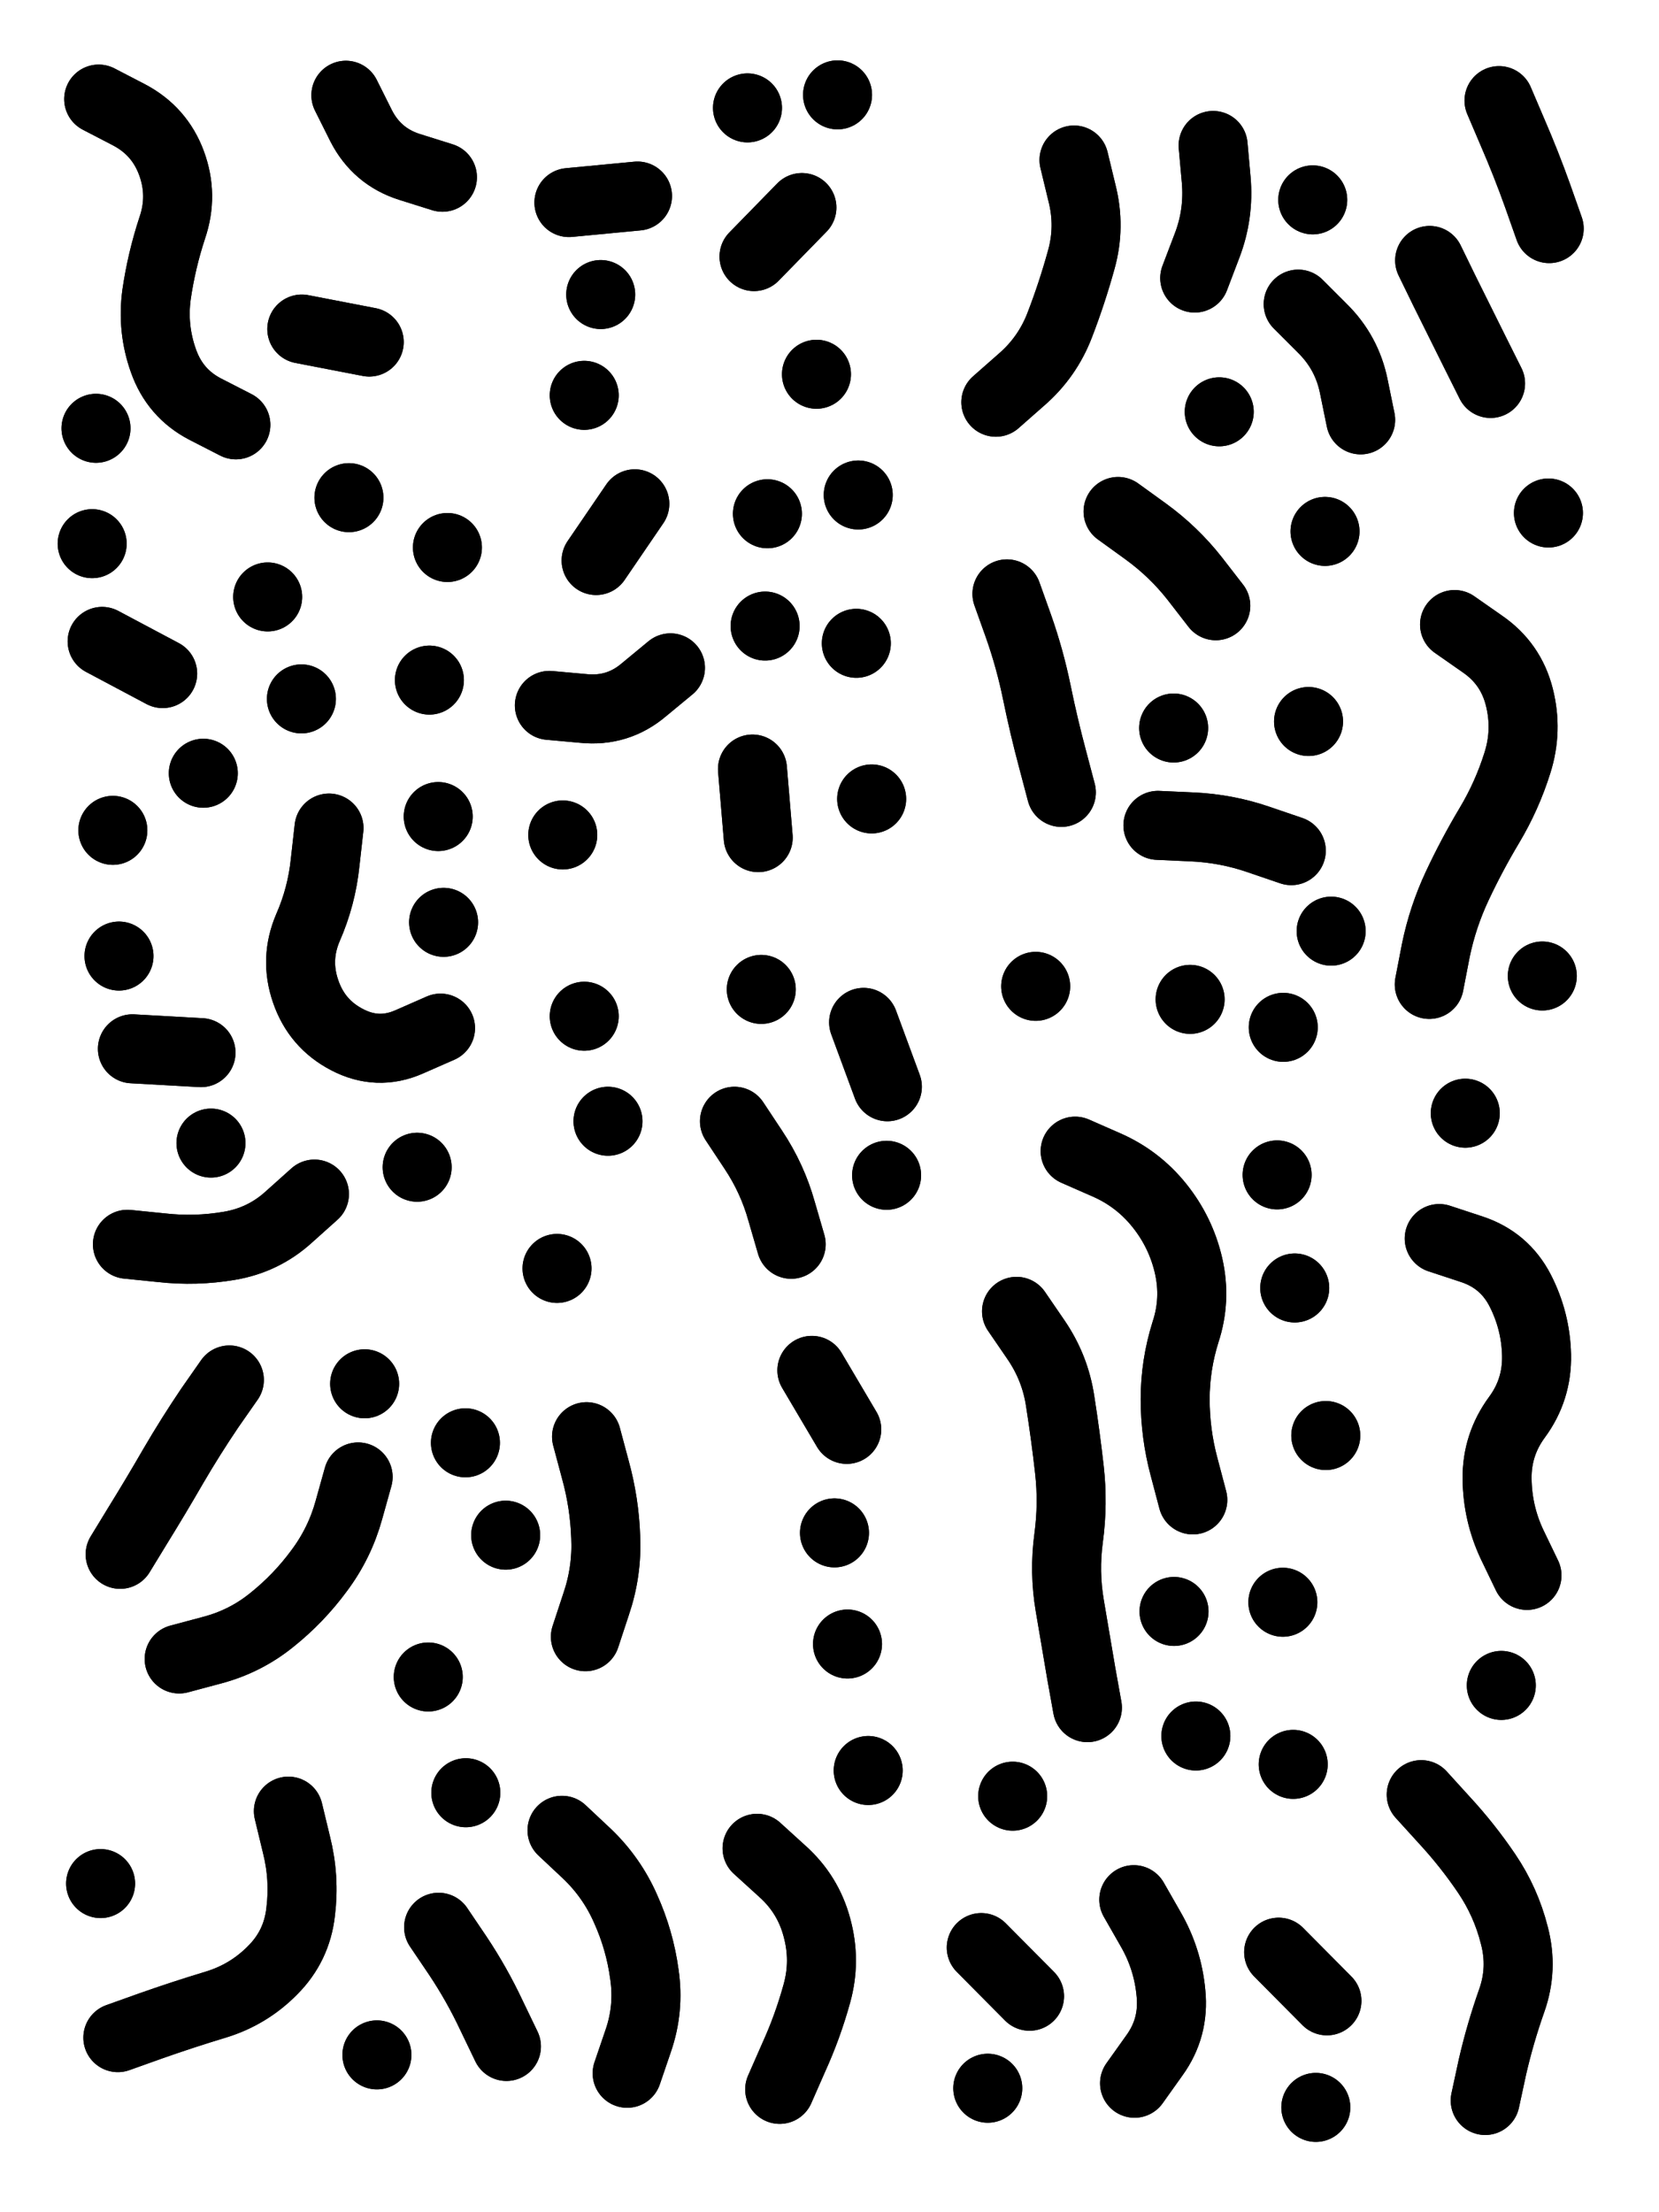 <svg xmlns="http://www.w3.org/2000/svg" viewBox="0 0 4329 5772"><title>Infinite Scribble #364</title><defs><filter id="piece_364_3_4_filter" x="-100" y="-100" width="4529" height="5972" filterUnits="userSpaceOnUse"><feGaussianBlur in="SourceGraphic" result="lineShape_1" stdDeviation="9000e-3"/><feColorMatrix in="lineShape_1" result="lineShape" type="matrix" values="1 0 0 0 0  0 1 0 0 0  0 0 1 0 0  0 0 0 10800e-3 -5400e-3"/><feGaussianBlur in="lineShape" result="shrank_blurred" stdDeviation="11000e-3"/><feColorMatrix in="shrank_blurred" result="shrank" type="matrix" values="1 0 0 0 0 0 1 0 0 0 0 0 1 0 0 0 0 0 9300e-3 -5800e-3"/><feColorMatrix in="lineShape" result="border_filled" type="matrix" values="0.6 0 0 0 -0.3  0 0.6 0 0 -0.3  0 0 0.6 0 -0.3  0 0 0 1 0"/><feComposite in="border_filled" in2="shrank" result="border" operator="out"/><feMorphology in="lineShape" result="linestyle0_erode" operator="erode" radius="0"/><feColorMatrix in="linestyle0_erode" result="linestyle0" type="matrix" values="0.8 0 0 0 -0.1  0 0.8 0 0 -0.1  0 0 0.8 0 -0.1  0 0 0 1 0"/><feMorphology in="lineShape" result="linestylea_erode" operator="erode" radius="18000e-3"/><feColorMatrix in="linestylea_erode" result="linestylea" type="matrix" values="0.95 0 0 0 0  0 0.95 0 0 0  0 0 0.95 0 0  0 0 0 1 0"/><feMorphology in="lineShape" result="linestyleb_erode" operator="erode" radius="36000e-3"/><feColorMatrix in="linestyleb_erode" result="linestyleb" type="matrix" values="1.1 0 0 0 0.05  0 1.1 0 0 0.05  0 0 1.1 0 0.05  0 0 0 1 0"/><feMorphology in="lineShape" result="linestylec_erode" operator="erode" radius="54000e-3"/><feColorMatrix in="linestylec_erode" result="linestylec" type="matrix" values="1.2 0 0 0 0.08  0 1.2 0 0 0.08  0 0 1.2 0 0.08  0 0 0 1 0"/><feMorphology in="lineShape" result="linestyled_erode" operator="erode" radius="72000e-3"/><feColorMatrix in="linestyled_erode" result="linestyled" type="matrix" values="1.3 0 0 0 0.12  0 1.3 0 0 0.12  0 0 1.3 0 0.12  0 0 0 1 0"/><feMerge result="combined_linestyle"><feMergeNode in="lineShape"/><feMergeNode in="linestyle0"/><feMergeNode in="linestylea"/><feMergeNode in="linestyleb"/><feMergeNode in="linestylec"/><feMergeNode in="linestyled"/></feMerge><feGaussianBlur in="combined_linestyle" result="shapes_linestyle_blurred" stdDeviation="18000e-3"/><feMerge result="shapes_linestyle"><feMergeNode in="linestyle0"/><feMergeNode in="shapes_linestyle_blurred"/></feMerge><feComposite in="shapes_linestyle" in2="shrank" result="shapes_linestyle_cropped" operator="in"/><feComposite in="border" in2="shapes_linestyle_cropped" result="shapes" operator="over"/><feTurbulence result="shapes_finished_turbulence" type="turbulence" baseFrequency="138888e-6" numOctaves="3"/><feGaussianBlur in="shapes_finished_turbulence" result="shapes_finished_turbulence_smoothed" stdDeviation="0"/><feDisplacementMap in="shapes" in2="shapes_finished_turbulence_smoothed" result="shapes_finished_results_shifted" scale="5400e-2" xChannelSelector="R" yChannelSelector="G"/><feOffset in="shapes_finished_results_shifted" result="shapes_finished" dx="-1350e-2" dy="-1350e-2"/></filter><filter id="piece_364_3_4_shadow" x="-100" y="-100" width="4529" height="5972" filterUnits="userSpaceOnUse"><feColorMatrix in="SourceGraphic" result="result_blackened" type="matrix" values="0 0 0 0 0  0 0 0 0 0  0 0 0 0 0  0 0 0 0.8 0"/><feGaussianBlur in="result_blackened" result="result_blurred" stdDeviation="54000e-3"/><feComposite in="SourceGraphic" in2="result_blurred" result="result" operator="over"/></filter><filter id="piece_364_3_4_overall" x="-100" y="-100" width="4529" height="5972" filterUnits="userSpaceOnUse"><feTurbulence result="background_back_bumps" type="fractalNoise" baseFrequency="26e-3" numOctaves="3"/><feDiffuseLighting in="background_back_bumps" result="background_back" surfaceScale="1" diffuseConstant="2" lighting-color="#555"><feDistantLight azimuth="225" elevation="20"/></feDiffuseLighting><feColorMatrix in="background_back" result="background_backdarkened" type="matrix" values="0.4 0 0 0 0  0 0.4 0 0 0  0 0 0.4 0 0  0 0 0 1 0"/><feMorphology in="SourceGraphic" result="background_glow_1_thicken" operator="dilate" radius="19000e-3"/><feColorMatrix in="background_glow_1_thicken" result="background_glow_1_thicken_colored" type="matrix" values="0 0 0 0 0  0 0 0 0 0  0 0 0 0 0  0 0 0 1 0"/><feGaussianBlur in="background_glow_1_thicken_colored" result="background_glow_1" stdDeviation="57000e-3"/><feMorphology in="SourceGraphic" result="background_glow_2_thicken" operator="dilate" radius="190000e-3"/><feColorMatrix in="background_glow_2_thicken" result="background_glow_2_thicken_colored" type="matrix" values="1.3 0 0 0 0  0 1.3 0 0 0  0 0 1.3 0 0  0 0 0 0.2 0"/><feGaussianBlur in="background_glow_2_thicken_colored" result="background_glow_2" stdDeviation="950000e-3"/><feComposite in="background_glow_1" in2="background_glow_2" result="background_glow" operator="over"/><feBlend in="background_glow" in2="background_backdarkened" result="background" mode="normal"/></filter><clipPath id="piece_364_3_4_clip"><rect x="0" y="0" width="4329" height="5772"/></clipPath><g id="layer_1" filter="url(#piece_364_3_4_filter)" stroke-width="180" stroke-linecap="round" fill="none"><path d="M 629 1122 Q 629 1122 549 1081 Q 470 1040 440 955 Q 410 871 422 782 Q 435 693 463 608 Q 492 523 461 439 Q 430 355 350 313 L 271 272 M 308 2180 L 308 2180 M 544 2031 L 544 2031 M 538 2760 L 359 2750 M 924 1312 L 924 1312 M 800 1837 L 800 1837 M 834 3129 Q 834 3129 767 3189 Q 701 3249 612 3264 Q 524 3279 435 3269 L 346 3260 M 1134 1788 L 1134 1788 M 977 906 L 801 872 M 1168 476 Q 1168 476 1082 449 Q 997 422 956 342 L 916 262 M 1163 2696 Q 1163 2696 1081 2732 Q 999 2768 919 2726 Q 840 2685 811 2600 Q 782 2516 817 2434 Q 853 2352 862 2263 L 872 2174 M 438 1771 L 280 1687 M 324 2508 L 324 2508 M 1181 1442 L 1181 1442 M 712 1571 L 712 1571 M 1157 2144 L 1157 2144 M 264 1131 L 264 1131 M 254 1432 L 254 1432 M 1102 3059 L 1102 3059 M 1171 2420 L 1171 2420 M 564 2996 L 564 2996" stroke="hsl(33,100%,47%)"/><path d="M 1763 1756 Q 1763 1756 1694 1813 Q 1626 1871 1536 1862 L 1447 1854 M 1670 1328 L 1569 1476 M 2010 1647 L 2010 1647 M 1677 525 L 1498 542 M 2253 1305 L 2253 1305 M 2016 1354 L 2016 1354 M 2144 990 L 2144 990 M 1538 1045 L 1538 1045 M 2106 555 L 1981 683 M 2288 2098 L 2288 2098 M 1581 782 L 1581 782 M 1977 2020 L 1992 2199 M 1482 2192 L 1482 2192 M 2248 1692 L 2248 1692 M 2199 261 L 2199 261 M 1964 295 L 1964 295" stroke="hsl(28,100%,47%)"/><path d="M 2816 431 Q 2816 431 2837 518 Q 2859 605 2835 691 Q 2811 778 2779 861 Q 2747 945 2679 1004 L 2612 1063 M 3925 276 Q 3925 276 3960 358 Q 3996 441 4026 525 L 4056 610 M 3744 693 Q 3744 693 3783 773 Q 3823 854 3863 934 L 3903 1014 M 3401 807 Q 3401 807 3464 870 Q 3528 933 3546 1021 L 3564 1109 M 3439 535 L 3439 535 M 3179 393 Q 3179 393 3187 482 Q 3195 572 3163 655 L 3131 739 M 3195 1088 L 3195 1088" stroke="hsl(20,100%,47%)"/><path d="M 3428 1896 L 3428 1896 M 3076 1913 L 3076 1913 M 2931 1348 Q 2931 1348 3003 1400 Q 3076 1453 3131 1523 L 3186 1594 M 3035 2167 Q 3035 2167 3124 2171 Q 3214 2175 3298 2204 L 3383 2233 M 2641 1563 Q 2641 1563 2671 1647 Q 2701 1732 2719 1820 Q 2737 1908 2760 1994 L 2783 2081 M 3471 1400 L 3471 1400" stroke="hsl(9,100%,46%)"/><path d="M 3809 1643 Q 3809 1643 3882 1694 Q 3956 1745 3978 1832 Q 4000 1919 3973 2004 Q 3946 2090 3900 2167 Q 3854 2244 3816 2325 Q 3778 2406 3760 2494 L 3743 2582 M 3769 3245 Q 3769 3245 3854 3273 Q 3939 3301 3980 3380 Q 4021 3460 4023 3549 Q 4025 3639 3972 3711 Q 3919 3783 3920 3872 Q 3921 3962 3959 4043 L 3998 4124 M 4038 2560 L 4038 2560 M 4054 1352 L 4054 1352 M 3837 2918 L 3837 2918 M 3931 4411 L 3931 4411" stroke="hsl(317,100%,48%)"/><path d="M 1467 3323 L 1467 3323 M 1600 2939 L 1600 2939 M 1930 2939 Q 1930 2939 1979 3013 Q 2029 3088 2053 3174 L 2078 3260 M 2000 2595 L 2000 2595 M 1538 2665 L 1538 2665 M 2267 2681 L 2329 2849 M 2327 3080 L 2327 3080" stroke="hsl(7,100%,46%)"/><path d="M 2591 5462 L 2591 5462 M 2819 3017 Q 2819 3017 2901 3053 Q 2983 3089 3039 3159 Q 3095 3229 3115 3316 Q 3135 3404 3107 3489 Q 3080 3575 3080 3664 Q 3080 3754 3103 3840 L 3126 3927 M 2972 4970 Q 2972 4970 3016 5047 Q 3061 5125 3069 5214 Q 3078 5304 3026 5376 L 2974 5449 M 3487 2443 L 3487 2443 M 2666 3435 Q 2666 3435 2716 3508 Q 2767 3582 2780 3670 Q 2794 3759 2804 3848 Q 2814 3937 2802 4026 Q 2790 4115 2805 4203 Q 2820 4292 2835 4380 L 2851 4469 M 2574 5095 L 2700 5222 M 3362 2694 L 3362 2694 M 3350 5107 L 3476 5234 M 3346 3079 L 3346 3079 M 3119 2621 L 3119 2621 M 3388 4617 L 3388 4617 M 3392 3374 L 3392 3374 M 3361 4194 L 3361 4194 M 2716 2587 L 2716 2587 M 3473 3759 L 3473 3759 M 2656 4700 L 2656 4700 M 3134 4543 L 3134 4543 M 3077 4218 L 3077 4218 M 3447 5512 L 3447 5512" stroke="hsl(302,100%,50%)"/><path d="M 1544 3762 Q 1544 3762 1567 3848 Q 1591 3935 1594 4024 Q 1598 4114 1569 4199 L 1541 4284 M 1131 4389 L 1131 4389 M 948 3867 Q 948 3867 924 3953 Q 900 4040 846 4112 Q 793 4184 723 4240 Q 654 4296 567 4319 L 481 4342 M 1333 4019 L 1333 4019 M 612 3614 Q 612 3614 561 3687 Q 511 3761 466 3838 Q 421 3916 374 3992 L 327 4069 M 1228 3778 L 1228 3778 M 965 3624 L 965 3624" stroke="hsl(2,100%,46%)"/><path d="M 2225 4303 L 2225 4303 M 2191 4013 L 2191 4013 M 2132 3589 L 2223 3743" stroke="hsl(330,100%,47%)"/><path d="M 766 4739 Q 766 4739 787 4826 Q 809 4913 798 5002 Q 788 5091 725 5154 Q 662 5218 576 5244 Q 490 5270 405 5300 L 321 5330 M 1480 4789 Q 1480 4789 1545 4850 Q 1610 4912 1646 4994 Q 1683 5076 1695 5165 Q 1708 5254 1679 5338 L 1650 5423 M 1158 5042 Q 1158 5042 1208 5116 Q 1258 5191 1296 5272 L 1335 5353 M 276 4928 L 276 4928 M 997 5375 L 997 5375 M 1229 4691 L 1229 4691" stroke="hsl(322,100%,48%)"/><path d="M 1989 4836 Q 1989 4836 2055 4896 Q 2122 4956 2145 5042 Q 2169 5129 2145 5215 Q 2121 5302 2084 5383 L 2048 5465 M 2279 4633 L 2279 4633" stroke="hsl(292,100%,51%)"/><path d="M 3722 4696 Q 3722 4696 3782 4762 Q 3843 4828 3893 4902 Q 3943 4976 3965 5063 Q 3988 5150 3958 5234 Q 3928 5319 3908 5406 L 3889 5494" stroke="hsl(264,100%,52%)"/></g></defs><g filter="url(#piece_364_3_4_overall)" clip-path="url(#piece_364_3_4_clip)"><use href="#layer_1"/></g><g clip-path="url(#piece_364_3_4_clip)"><use href="#layer_1" filter="url(#piece_364_3_4_shadow)"/></g></svg>